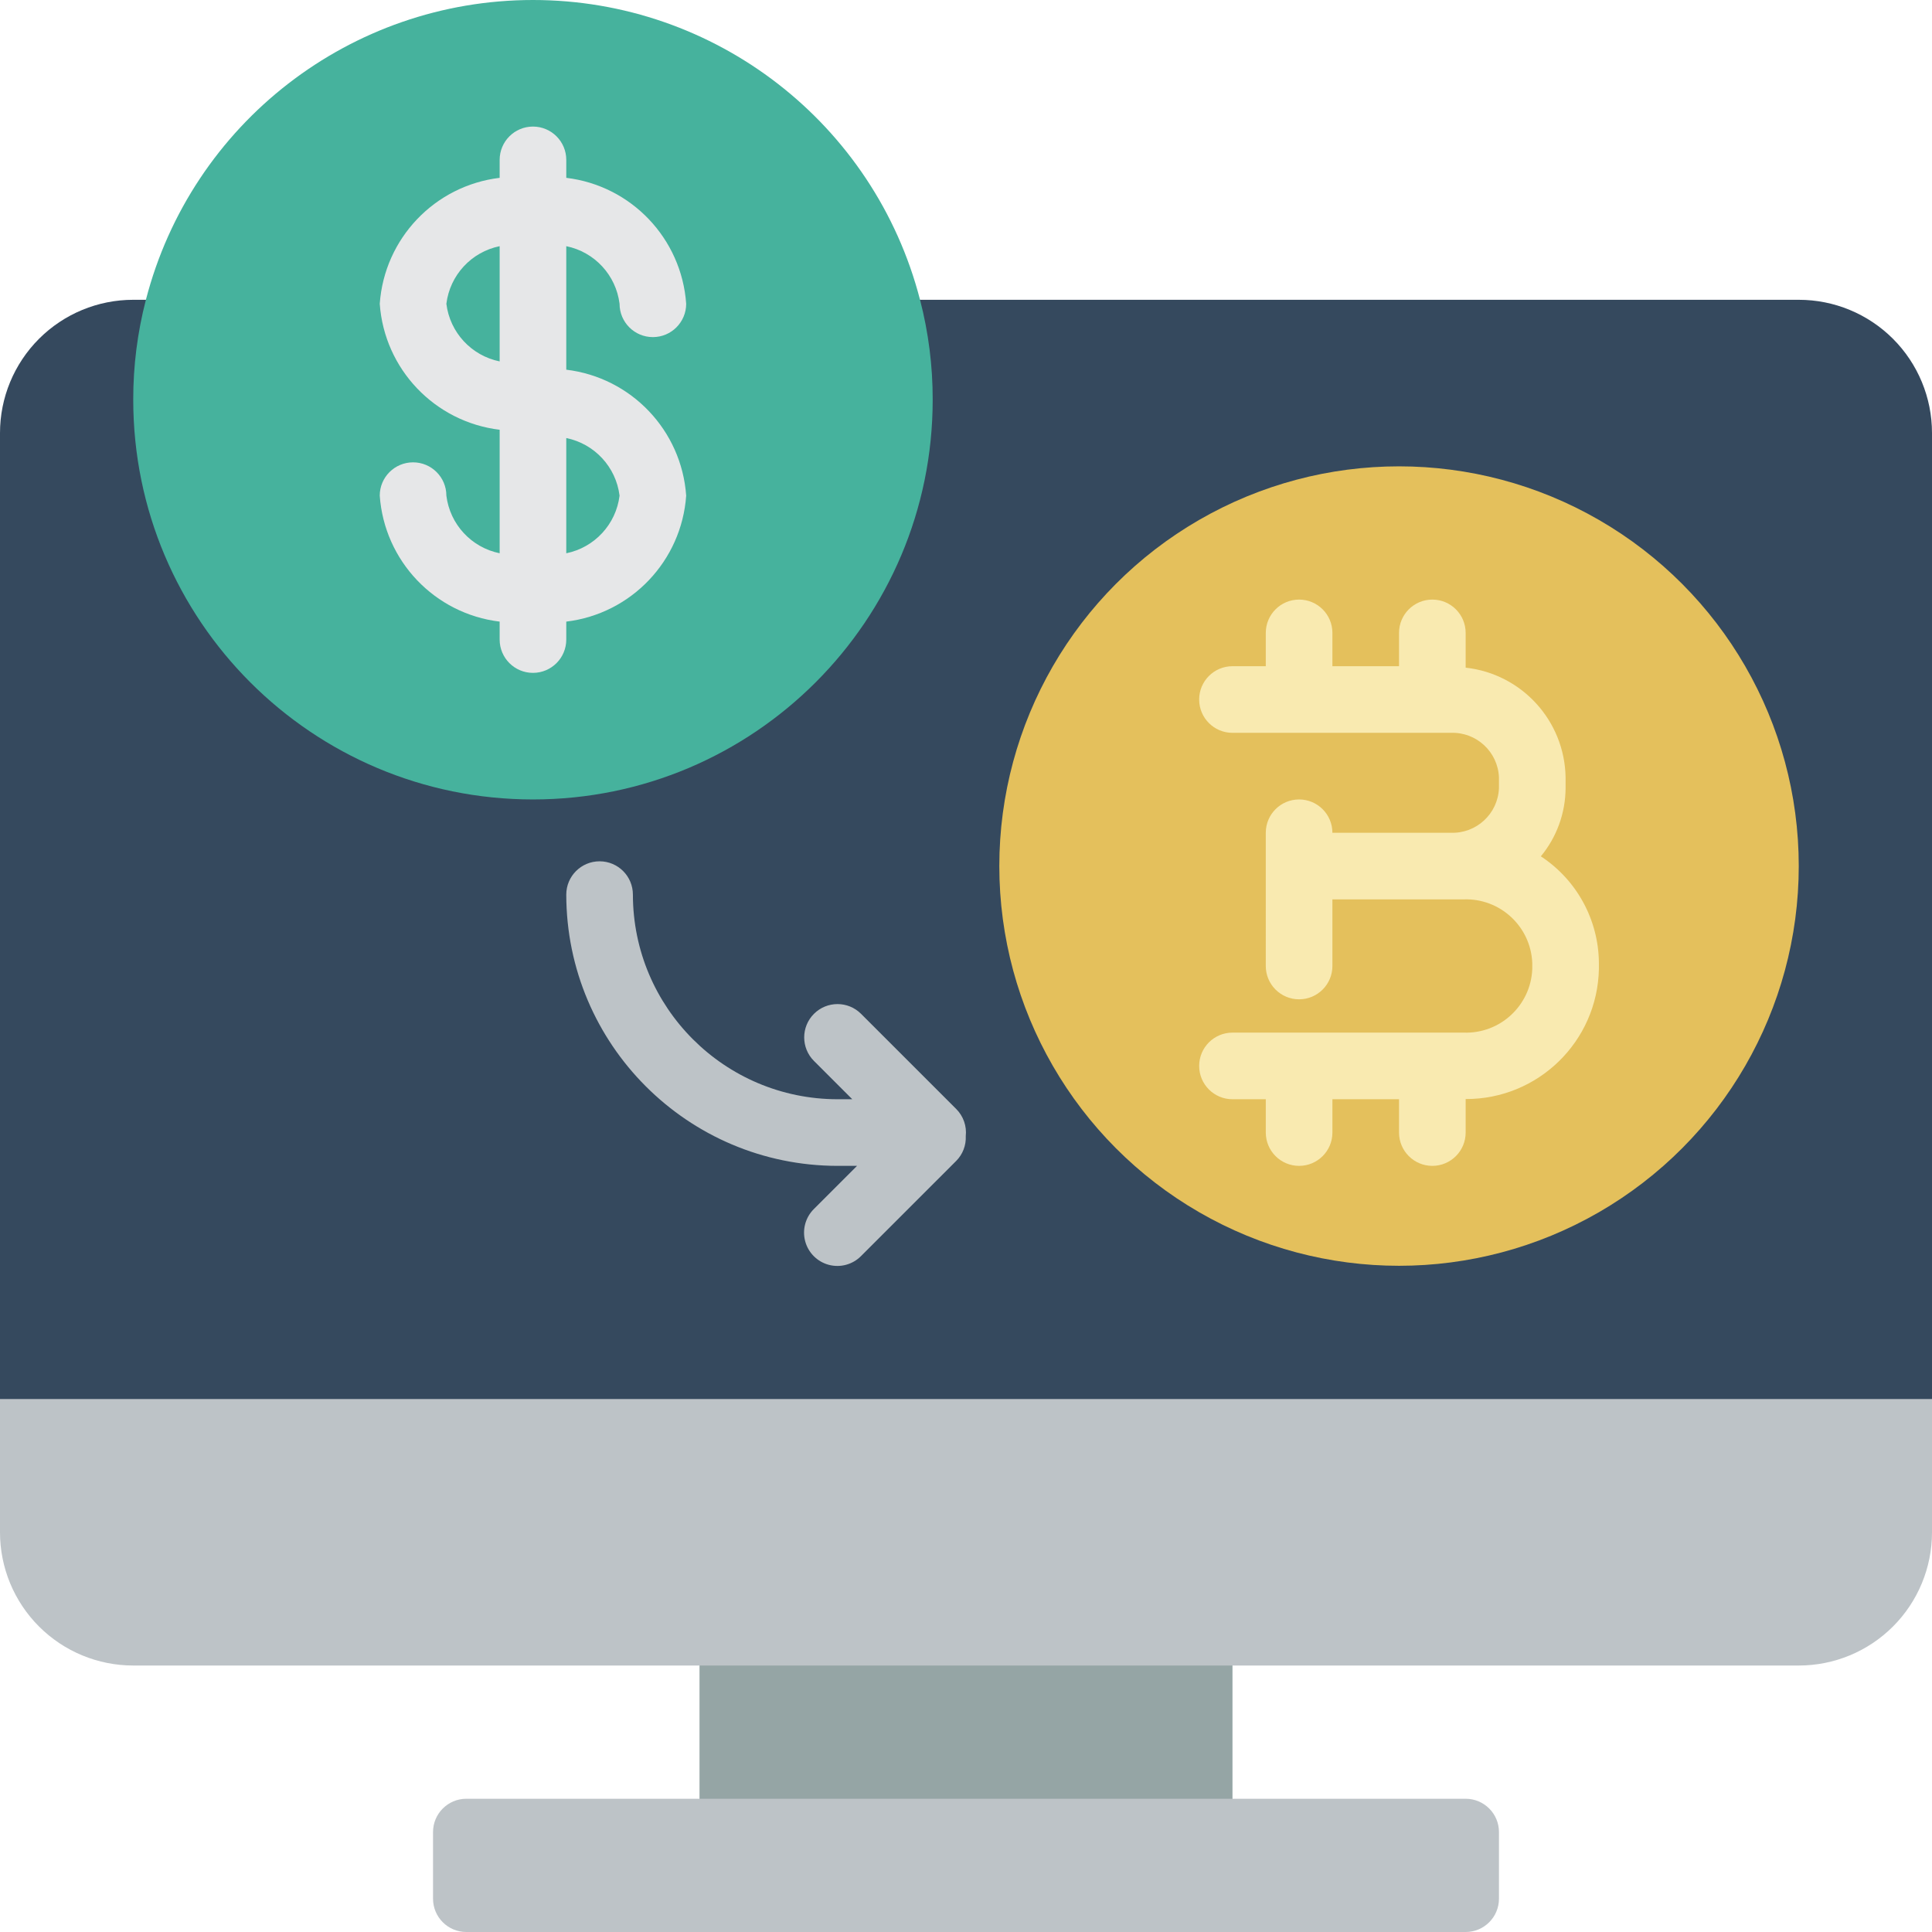 <?xml version="1.0" encoding="iso-8859-1"?>
<!-- Generator: Adobe Illustrator 19.0.0, SVG Export Plug-In . SVG Version: 6.00 Build 0)  -->
<svg version="1.1" id="Capa_1" xmlns="http://www.w3.org/2000/svg" xmlns:xlink="http://www.w3.org/1999/xlink" x="0px" y="0px"
	 viewBox="0 0 512 512" style="enable-background:new 0 0 512 512;" xml:space="preserve">
<g>
	<path style="fill:#35495E;" d="M512,114.759v273.655H0l0-273.655c-0.003-9.366,3.717-18.348,10.339-24.971
		c6.623-6.623,15.605-10.342,24.971-10.339H476.69c9.366-0.003,18.348,3.717,24.971,10.339
		C508.283,96.41,512.003,105.393,512,114.759z"/>
	<rect x="185.379" y="414.897" style="fill:#95A5A5;" width="141.241" height="88.276"/>
	<path style="fill:#BDC3C7;" d="M512,370.759v35.31c0.002,9.366-3.717,18.348-10.34,24.971s-15.605,10.342-24.971,10.34H35.31
		c-9.366,0.002-18.348-3.717-24.971-10.34S-0.002,415.435,0,406.069l0-35.31H512z"/>
	<circle style="fill:#E4C05C;" cx="370.759" cy="229.517" r="105.931"/>
	<path style="fill:#46B29D;" d="M247.172,105.931c0,58.504-47.427,105.931-105.931,105.931S35.31,164.435,35.31,105.931
		c-0.017-8.935,1.111-17.835,3.354-26.483C50.746,32.677,92.935,0,141.241,0s90.496,32.677,102.577,79.448
		C246.062,88.097,247.189,96.997,247.172,105.931z"/>
	<path style="fill:#BDC3C7;" d="M123.586,476.69h264.828c4.875,0,8.828,3.952,8.828,8.828v17.655c0,4.875-3.952,8.828-8.828,8.828
		H123.586c-4.875,0-8.828-3.952-8.828-8.828v-17.655C114.759,480.642,118.711,476.69,123.586,476.69z"/>
	<path style="fill:#F9EAB0;" d="M408.341,226.938c4.2-5.078,6.516-11.451,6.556-18.041V206
		c-0.252-14.973-11.598-27.424-26.483-29.063v-9.213c0-4.875-3.952-8.828-8.828-8.828s-8.828,3.952-8.828,8.828v8.828h-17.655
		v-8.828c0-4.875-3.952-8.828-8.828-8.828s-8.828,3.952-8.828,8.828v8.828h-8.828c-4.875,0-8.828,3.952-8.828,8.828
		s3.952,8.828,8.828,8.828h57.853c6.776-0.252,12.482,5.019,12.767,11.793v2.897c-0.285,6.775-5.991,12.045-12.767,11.793h-31.371
		c0-4.875-3.952-8.828-8.828-8.828s-8.828,3.952-8.828,8.828V256c0,4.875,3.952,8.828,8.828,8.828s8.828-3.952,8.828-8.828v-17.655
		h34.759c9.668-0.354,17.805,7.17,18.207,16.836v1.638c-0.402,9.666-8.539,17.19-18.207,16.836h-61.241
		c-4.875,0-8.828,3.952-8.828,8.828s3.952,8.828,8.828,8.828h8.828v8.828c0,4.875,3.952,8.828,8.828,8.828s8.828-3.952,8.828-8.828
		v-8.828h17.655v8.828c0,4.875,3.952,8.828,8.828,8.828s8.828-3.952,8.828-8.828v-8.881c19.193,0.074,34.904-15.248,35.31-34.438
		v-1.638C423.64,243.787,417.867,233.189,408.341,226.938z"/>
	<path style="fill:#BDC3C7;" d="M255.938,301.078c0.29-2.652-0.638-5.293-2.524-7.181l-25.224-25.22
		c-3.447-3.447-9.036-3.447-12.483,0c-3.447,3.447-3.447,9.036,0,12.483l10.155,10.151h-3.914
		c-29.934-0.036-54.19-24.295-54.224-54.228c0-4.875-3.952-8.828-8.828-8.828s-8.828,3.952-8.828,8.828
		c0.042,39.681,32.198,71.839,71.879,71.884h5.175l-11.416,11.414c-2.253,2.225-3.142,5.487-2.328,8.547
		c0.813,3.06,3.204,5.451,6.264,6.264c3.061,0.813,6.322-0.076,8.547-2.329l25.224-25.22
		C255.138,305.905,256.054,303.523,255.938,301.078z"/>
	<path style="fill:#E6E7E8;" d="M150.069,97.973V65.24c7.498,1.527,13.183,7.674,14.121,15.268c0,4.875,3.952,8.828,8.828,8.828
		c4.875,0,8.828-3.952,8.828-8.828c-1.222-17.305-14.552-31.308-31.776-33.381v-4.757c0-4.875-3.952-8.828-8.828-8.828
		s-8.828,3.952-8.828,8.828v4.757c-17.224,2.073-30.554,16.076-31.776,33.381c1.222,17.305,14.552,31.308,31.776,33.381v32.732
		c-7.498-1.527-13.183-7.674-14.121-15.268c0-4.875-3.952-8.828-8.828-8.828c-4.875,0-8.828,3.952-8.828,8.828
		c1.222,17.305,14.552,31.308,31.776,33.381v4.757c0,4.875,3.952,8.828,8.828,8.828s8.828-3.952,8.828-8.828v-4.757
		c17.224-2.073,30.554-16.076,31.776-33.381C180.623,114.049,167.293,100.046,150.069,97.973z M118.293,80.509
		c0.938-7.595,6.622-13.741,14.121-15.268v30.537C124.916,94.25,119.231,88.103,118.293,80.509z M150.069,146.622v-30.537
		c7.498,1.527,13.183,7.674,14.121,15.268C163.252,138.948,157.567,145.095,150.069,146.622z"/>
</g>
<g>
</g>
<g>
</g>
<g>
</g>
<g>
</g>
<g>
</g>
<g>
</g>
<g>
</g>
<g>
</g>
<g>
</g>
<g>
</g>
<g>
</g>
<g>
</g>
<g>
</g>
<g>
</g>
<g>
</g>
</svg>
